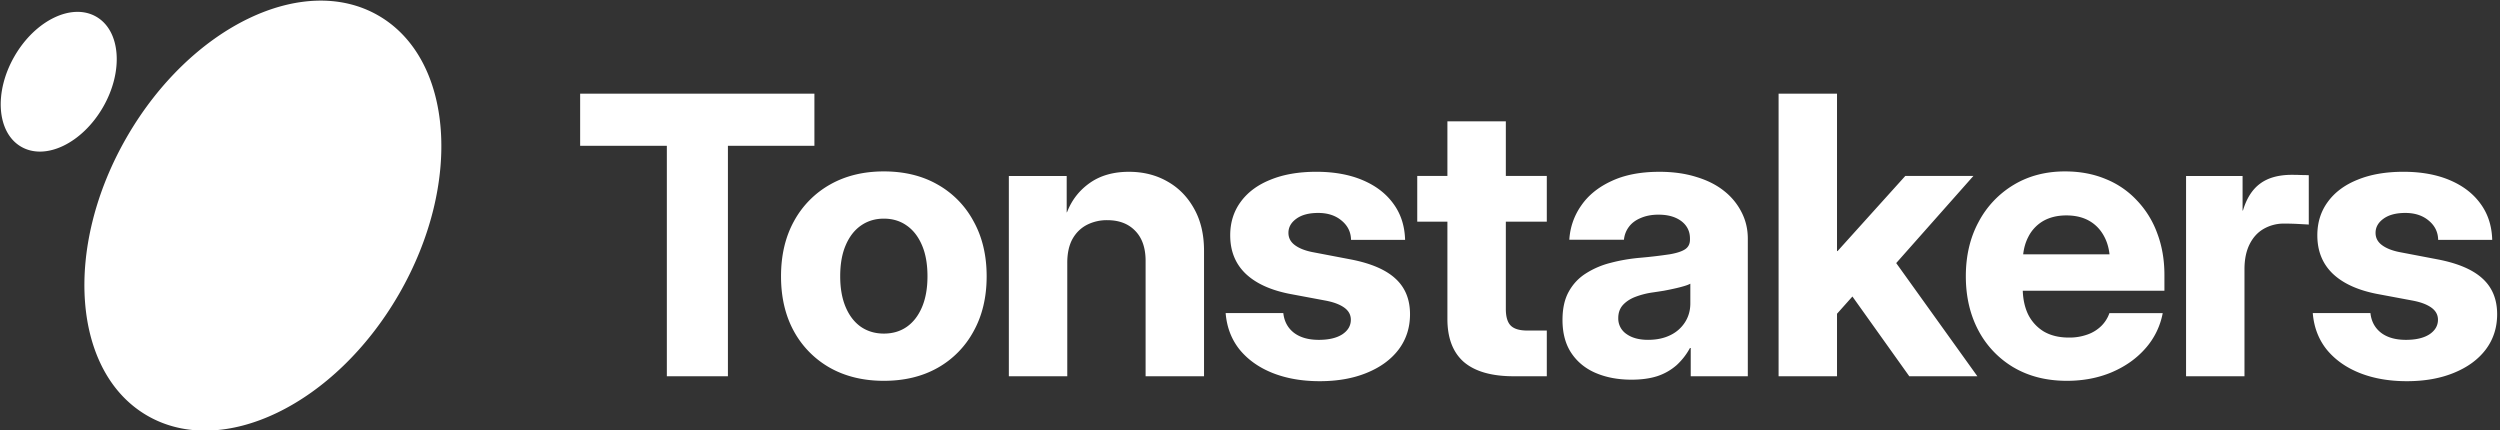 <svg xmlns="http://www.w3.org/2000/svg" width="186" height="32" viewBox="0 0 186 32" fill="none"><rect x="0" y="0" width="186" height="32" fill="#333333" stroke="none"/><g clip-path="url(#clip0_608_3915)"><g clip-path="url(#clip1_608_3915)"><path fill-rule="evenodd" clip-rule="evenodd" d="M29.68 21.887c-4.746 8.221-13.126 12.269-18.716 9.041-5.59-3.227-6.275-12.508-1.529-20.73 4.747-8.22 13.127-12.269 18.717-9.041 5.59 3.227 6.275 12.509 1.528 20.73zM7.66 7.98c-1.543 2.672-4.266 3.987-6.083 2.938C-.24 9.87-.463 6.854 1.08 4.182 2.623 1.51 5.346.195 7.163 1.244c1.817 1.049 2.04 4.065.497 6.737zm35.503-1.013v3.88h6.45v17.147h4.544V10.849h6.435V6.968H43.163zm18.6 20.406c1.149.64 2.48.96 3.995.96 1.524 0 2.855-.32 3.993-.96a6.851 6.851 0 0 0 2.682-2.724c.649-1.166.974-2.53.974-4.092 0-1.562-.325-2.926-.974-4.093a6.828 6.828 0 0 0-2.682-2.738c-1.138-.649-2.47-.973-3.993-.973-1.515 0-2.846.324-3.994.973a6.923 6.923 0 0 0-2.696 2.738c-.64 1.167-.96 2.531-.96 4.093 0 1.562.32 2.926.96 4.092a6.948 6.948 0 0 0 2.696 2.724zm5.688-3.048c-.48.33-1.044.494-1.693.494-.64 0-1.204-.165-1.694-.494-.489-.339-.87-.828-1.143-1.468s-.41-1.406-.41-2.3c0-.913.137-1.684.41-2.314.273-.64.654-1.13 1.143-1.468.49-.339 1.054-.508 1.694-.508.649 0 1.213.17 1.693.508.49.338.87.828 1.143 1.468.273.63.41 1.401.41 2.314 0 .894-.137 1.66-.41 2.3-.273.64-.654 1.13-1.143 1.468zm11.954-4.77v8.439h-4.347V13.092h4.304v2.724l.043-.07c.348-.885.912-1.6 1.693-2.146.781-.545 1.746-.818 2.893-.818 1.073 0 2.028.24 2.865.72.838.47 1.5 1.147 1.99 2.032.49.875.734 1.914.734 3.119v9.342h-4.347v-8.58c0-.97-.258-1.717-.776-2.244-.508-.527-1.2-.79-2.074-.79a3.25 3.25 0 0 0-1.525.352c-.451.236-.809.588-1.072 1.059-.254.47-.381 1.058-.381 1.764zm21.112-1.708h4.022c-.028-1.044-.319-1.942-.875-2.695-.545-.753-1.307-1.336-2.286-1.75-.978-.414-2.126-.621-3.443-.621-1.317 0-2.456.198-3.415.593-.96.385-1.698.936-2.216 1.65-.517.707-.776 1.534-.776 2.485 0 1.157.376 2.102 1.129 2.836.762.734 1.867 1.242 3.316 1.524l2.64.494c.601.113 1.067.287 1.396.522.33.236.494.537.494.904 0 .442-.211.804-.635 1.086-.423.273-1.006.41-1.75.41-.78 0-1.401-.18-1.862-.537-.452-.357-.71-.842-.777-1.453h-4.29c.085 1.053.433 1.961 1.045 2.723.62.753 1.439 1.332 2.455 1.736 1.026.405 2.192.607 3.5.607 1.326 0 2.493-.207 3.5-.621 1.016-.414 1.806-.992 2.371-1.736.564-.752.846-1.627.846-2.625 0-1.1-.357-1.98-1.072-2.639-.715-.668-1.83-1.148-3.345-1.44l-2.879-.55c-.545-.112-.974-.287-1.284-.522-.31-.235-.466-.536-.466-.903 0-.414.193-.762.579-1.044.395-.292.94-.438 1.637-.438.715 0 1.298.193 1.75.579.451.376.682.851.691 1.425zm14.565-4.755v3.4h-3.048v6.492c0 .584.122.998.367 1.242.244.245.658.367 1.241.367h1.44v3.401h-2.456c-1.646 0-2.883-.353-3.711-1.058-.819-.715-1.228-1.783-1.228-3.204v-7.24h-2.244v-3.4h2.244V9.027h4.347v4.064h3.048zm3.651 14.662c.772.33 1.656.494 2.653.494.744 0 1.388-.09 1.934-.268a4.15 4.15 0 0 0 1.411-.805 4.866 4.866 0 0 0 1.002-1.284h.057v2.103h4.247V17.75c0-.706-.155-1.36-.465-1.962a4.713 4.713 0 0 0-1.299-1.58c-.564-.452-1.256-.8-2.074-1.045-.809-.254-1.722-.381-2.738-.381-1.402 0-2.592.23-3.57.691-.979.452-1.732 1.064-2.258 1.835a4.883 4.883 0 0 0-.875 2.526h4.064a1.89 1.89 0 0 1 .381-.974c.216-.282.513-.498.889-.649.376-.16.809-.24 1.298-.24.49 0 .908.076 1.256.226.349.15.617.358.805.621.188.263.282.57.282.917v.1c0 .31-.118.545-.353.705-.235.16-.621.287-1.157.38a36.15 36.15 0 0 1-2.159.255c-.781.066-1.524.193-2.23.38a6.213 6.213 0 0 0-1.849.791c-.536.339-.959.79-1.27 1.355-.31.555-.465 1.256-.465 2.103 0 .988.221 1.81.663 2.47.442.658 1.049 1.152 1.82 1.481zm5.547-2.822c-.471.235-1.026.352-1.666.352-.668 0-1.204-.145-1.609-.437a1.387 1.387 0 0 1-.606-1.185c0-.377.108-.692.324-.946.226-.254.522-.456.889-.607a5.98 5.98 0 0 1 1.256-.338c.33-.047.64-.095.932-.142.301-.056.574-.113.818-.169a9.51 9.51 0 0 0 .663-.17c.198-.056.358-.117.48-.183v1.468c0 .517-.131.983-.395 1.397a2.642 2.642 0 0 1-1.086.96zm12.394 3.062v-4.651l1.146-1.283 4.231 5.934h5.066l-6.039-8.421 5.743-6.482h-5.067l-5.038 5.589h-.042V6.968h-4.347v21.027h4.347zm13.154-.65c1.129.66 2.446.989 3.951.989 1.214 0 2.324-.212 3.331-.635 1.016-.433 1.853-1.026 2.512-1.779a5.465 5.465 0 0 0 1.284-2.624h-3.965a2.494 2.494 0 0 1-.607.96 2.77 2.77 0 0 1-1.03.634 3.95 3.95 0 0 1-1.383.226c-.725 0-1.346-.15-1.863-.451a3.095 3.095 0 0 1-1.172-1.285c-.239-.505-.37-1.088-.392-1.75h10.539v-1.17c0-1.13-.179-2.165-.536-3.106a6.988 6.988 0 0 0-1.51-2.441 6.464 6.464 0 0 0-2.329-1.595c-.903-.376-1.91-.564-3.02-.564-1.439 0-2.714.334-3.824 1.002a7.042 7.042 0 0 0-2.611 2.766c-.63 1.166-.945 2.512-.945 4.036 0 1.505.31 2.846.931 4.022a6.978 6.978 0 0 0 2.639 2.766zm.697-8.424c.054-.47.175-.89.361-1.256a2.85 2.85 0 0 1 1.115-1.214c.49-.282 1.068-.423 1.736-.423.677 0 1.256.14 1.736.423.48.282.851.687 1.115 1.214.186.367.307.785.361 1.256h-6.424zm12.118 9.074V13.092h4.205v2.569h.028c.273-.913.701-1.58 1.284-2.004.584-.433 1.369-.65 2.357-.65.254 0 .48.005.678.015.207 0 .399.005.578.014v3.67c-.16-.01-.418-.024-.776-.043a19.35 19.35 0 0 0-1.044-.028 3 3 0 0 0-1.539.395c-.442.254-.79.635-1.044 1.143s-.381 1.129-.381 1.863v7.959h-4.346zm18.756-10.147h4.022c-.028-1.044-.32-1.942-.875-2.695-.545-.753-1.308-1.336-2.286-1.75-.978-.414-2.126-.621-3.443-.621-1.318 0-2.456.198-3.416.593-.959.385-1.698.936-2.215 1.65-.518.707-.776 1.534-.776 2.485 0 1.157.376 2.102 1.129 2.836.762.734 1.867 1.242 3.316 1.524l2.639.494c.602.113 1.068.287 1.397.522.329.236.494.537.494.904 0 .442-.212.804-.635 1.086-.423.273-1.007.41-1.75.41-.781 0-1.402-.18-1.863-.537-.451-.357-.71-.842-.776-1.453h-4.29c.085 1.053.433 1.961 1.044 2.723.621.753 1.44 1.332 2.456 1.736 1.025.405 2.192.607 3.5.607 1.326 0 2.493-.207 3.499-.621 1.017-.414 1.807-.992 2.371-1.736.565-.752.847-1.627.847-2.625 0-1.1-.357-1.98-1.072-2.639-.715-.668-1.83-1.148-3.345-1.44l-2.879-.55c-.546-.112-.974-.287-1.284-.522-.311-.235-.466-.536-.466-.903 0-.414.193-.762.579-1.044.395-.292.941-.438 1.637-.438.715 0 1.298.193 1.75.579.451.376.682.851.691 1.425z" fill="#fff"/></g></g><defs><clipPath id="clip0_608_3915"><path fill="#fff" d="M0 0H186V32H0z"/></clipPath><clipPath id="clip1_608_3915"><path fill="#fff" d="M0 0H186V32.049H0z"/></clipPath></defs></svg>